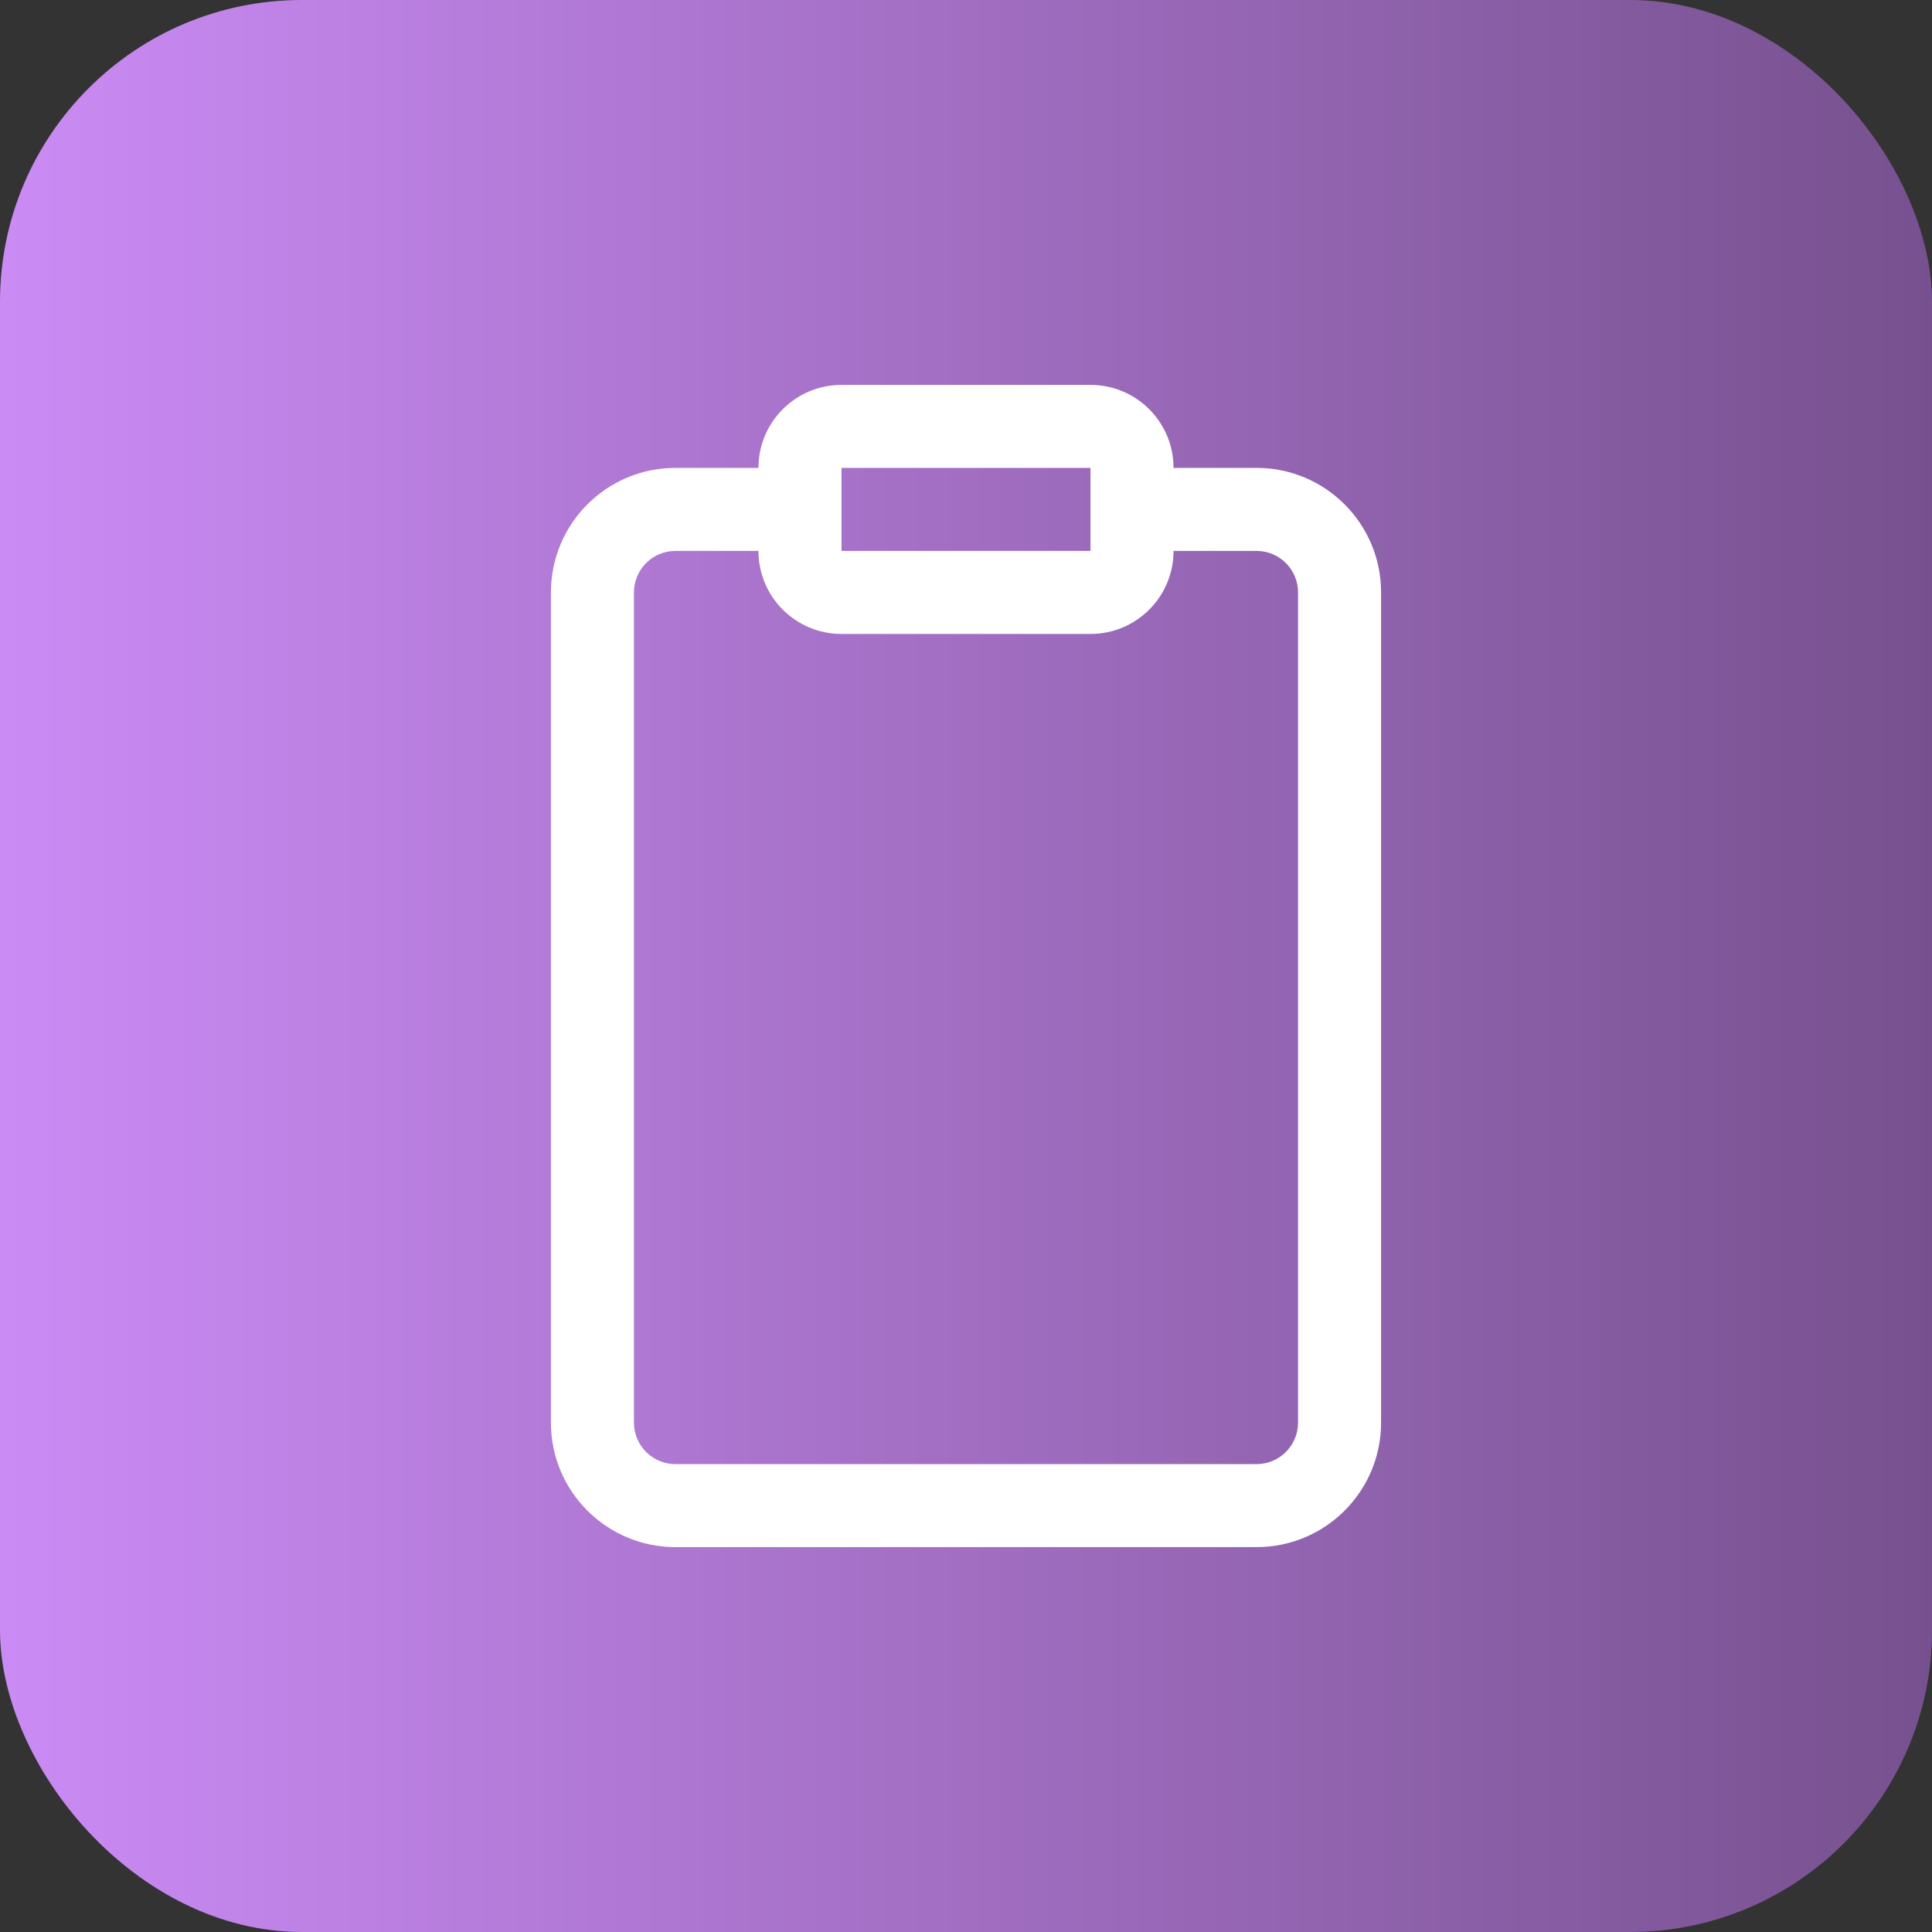 <?xml version="1.0" encoding="UTF-8"?> <svg xmlns="http://www.w3.org/2000/svg" width="45" height="45" viewBox="0 0 45 45" fill="none"><rect x="0" y="0" width="45" height="45" fill="#333333" stroke="none"/><rect width="45" height="45" rx="7.031" fill="url(#paint0_linear_26_379)"></rect><path fill-rule="evenodd" clip-rule="evenodd" d="M17.666 10.898C17.666 9.831 18.532 8.965 19.6 8.965H25.4C26.468 8.965 27.334 9.831 27.334 10.898H29.268C30.869 10.898 32.168 12.197 32.168 13.799V33.135C32.168 34.737 30.869 36.035 29.268 36.035H15.732C14.131 36.035 12.832 34.737 12.832 33.135V13.799C12.832 12.197 14.131 10.898 15.732 10.898H17.666ZM17.666 12.832H15.732C15.198 12.832 14.766 13.265 14.766 13.799V33.135C14.766 33.669 15.198 34.102 15.732 34.102H29.268C29.802 34.102 30.234 33.669 30.234 33.135V13.799C30.234 13.265 29.802 12.832 29.268 12.832H27.334C27.334 13.9 26.468 14.766 25.4 14.766H19.6C18.532 14.766 17.666 13.9 17.666 12.832ZM25.4 10.898H19.6V12.832H25.4V10.898Z" fill="white"></path><defs><linearGradient id="paint0_linear_26_379" x1="0" y1="22.5" x2="45" y2="22.5" gradientUnits="userSpaceOnUse"><stop stop-color="#CB8BF5"></stop><stop offset="1" stop-color="#77518F"></stop></linearGradient></defs></svg> 